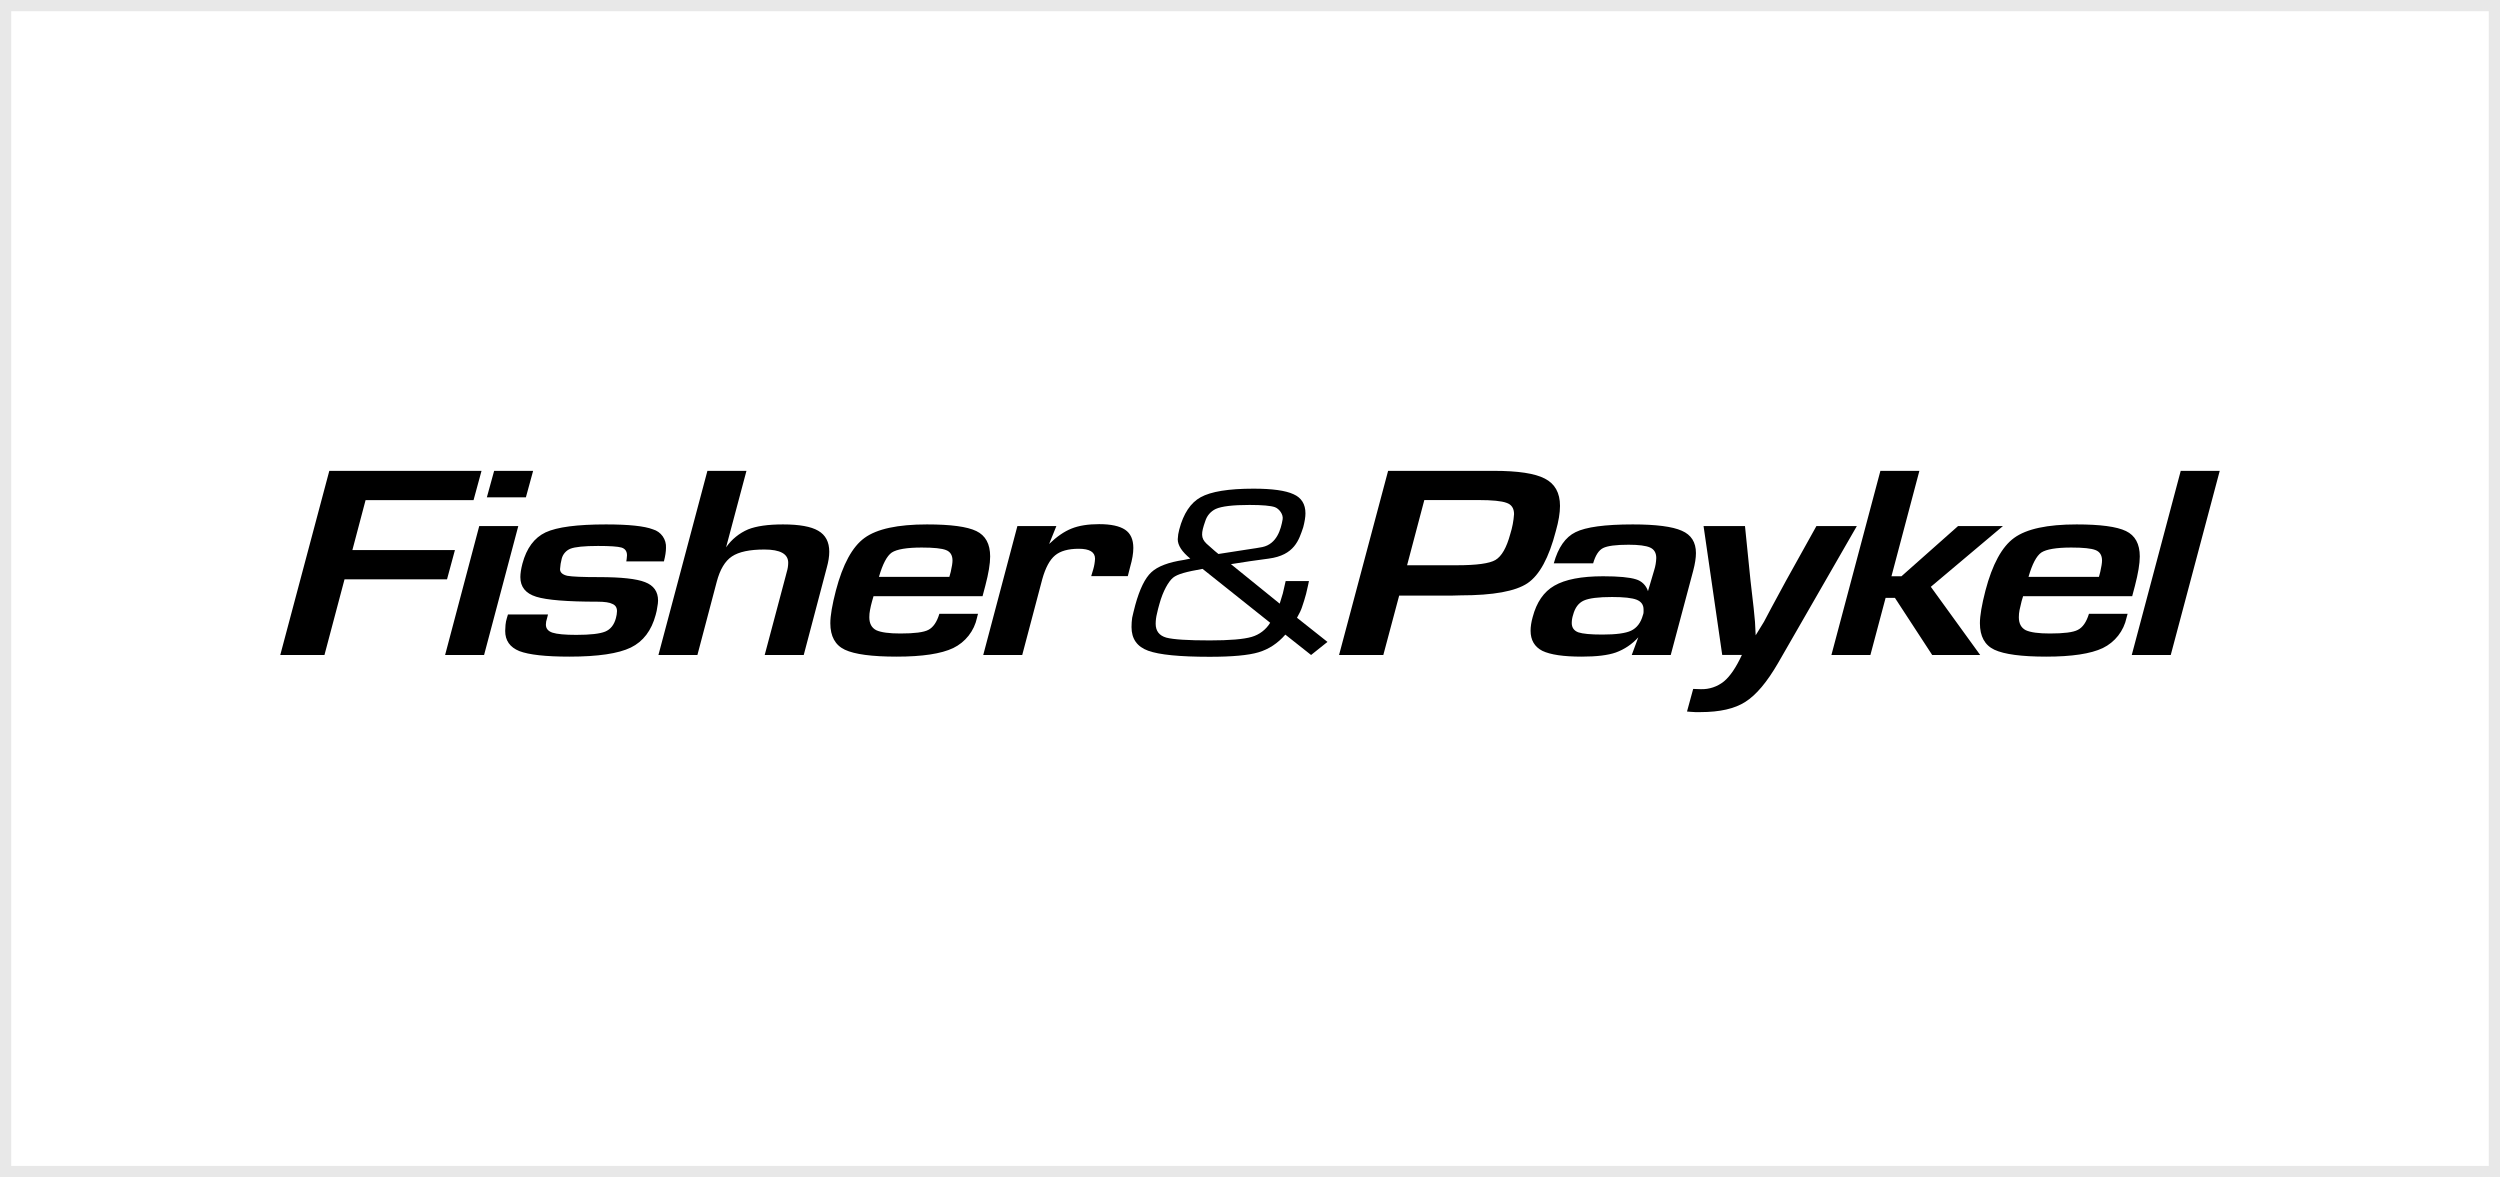 <?xml version="1.0" encoding="UTF-8"?> <svg xmlns="http://www.w3.org/2000/svg" width="223" height="105" viewBox="0 0 223 105" fill="none"><rect x="0.5" y="0.5" width="222" height="104" stroke="#E8E8E8"></rect><path d="M47.554 42L46.909 44.363H43.427L44.077 42H47.554ZM46.231 46.925L43.18 58.425H39.703L42.748 46.925H46.231ZM119.444 58.425L123.819 42H133.269C135.404 42 136.913 42.228 137.795 42.688C138.697 43.148 139.152 43.959 139.152 45.127C139.152 45.748 139.029 46.498 138.782 47.366C138.165 49.747 137.325 51.299 136.258 52.02C135.191 52.741 133.198 53.106 130.285 53.106L129.393 53.13H124.805L123.392 58.425H119.444ZM125.512 50.421H129.943C131.713 50.421 132.861 50.264 133.392 49.951C133.948 49.624 134.389 48.851 134.716 47.636C134.899 47.06 135.012 46.465 135.053 45.862C135.053 45.335 134.825 44.998 134.375 44.851C133.943 44.69 133.108 44.605 131.879 44.605H127.049L125.512 50.421ZM142.108 50.25H138.597C138.986 48.837 139.636 47.911 140.537 47.47C141.458 47.01 143.166 46.778 145.647 46.778C147.72 46.778 149.177 46.967 150.016 47.342C150.856 47.703 151.278 48.367 151.278 49.335C151.278 49.762 151.198 50.288 151.032 50.914L149.03 58.425H145.552L146.136 56.85C145.59 57.458 144.902 57.922 144.133 58.202C143.436 58.448 142.421 58.572 141.088 58.572C139.465 58.572 138.298 58.401 137.577 58.055C136.88 57.694 136.528 57.096 136.528 56.257C136.528 55.896 136.59 55.493 136.713 55.051C137.06 53.723 137.705 52.784 138.649 52.243C139.617 51.683 141.064 51.403 142.995 51.403C144.39 51.403 145.367 51.498 145.922 51.674C146.175 51.746 146.407 51.881 146.595 52.066C146.783 52.251 146.922 52.48 146.999 52.732L147.554 50.858C147.665 50.507 147.727 50.143 147.739 49.776C147.739 49.316 147.554 49.002 147.184 48.837C146.814 48.675 146.178 48.59 145.277 48.59C144.148 48.59 143.393 48.689 143 48.884C142.606 49.078 142.312 49.543 142.108 50.25ZM143.797 53.253C142.587 53.253 141.742 53.358 141.273 53.571C140.803 53.785 140.485 54.212 140.319 54.852C140.242 55.083 140.202 55.325 140.2 55.569C140.2 55.977 140.395 56.257 140.784 56.404C141.173 56.536 141.889 56.603 142.938 56.603C144.148 56.603 145.002 56.489 145.495 56.257C146.007 56.01 146.359 55.554 146.544 54.876C146.582 54.791 146.603 54.699 146.605 54.605V54.359C146.605 53.951 146.401 53.661 145.989 53.495C145.576 53.334 144.845 53.253 143.797 53.253ZM186.334 54.753H189.783L189.721 54.976L189.688 55.099C189.565 55.682 189.309 56.23 188.942 56.699C188.574 57.169 188.104 57.548 187.567 57.808C186.5 58.316 184.816 58.572 182.519 58.572C180.323 58.572 178.786 58.368 177.898 57.955C177.035 57.547 176.608 56.755 176.608 55.592C176.608 54.919 176.774 53.951 177.101 52.684C177.718 50.336 178.572 48.77 179.659 47.983C180.764 47.176 182.624 46.778 185.233 46.778C187.344 46.778 188.815 46.972 189.636 47.37C190.457 47.764 190.869 48.519 190.869 49.638C190.869 50.279 190.722 51.147 190.438 52.248L190.191 53.182H180.46L180.328 53.623C180.247 53.937 180.185 54.197 180.143 54.416C180.101 54.627 180.08 54.841 180.081 55.056C180.081 55.616 180.285 56 180.698 56.214C181.129 56.413 181.846 56.508 182.852 56.508C184.104 56.508 184.934 56.404 185.342 56.185C185.779 55.967 186.106 55.493 186.334 54.753ZM180.944 51.455H187.226L187.344 51.009C187.449 50.549 187.501 50.212 187.501 49.999C187.501 49.524 187.302 49.211 186.913 49.064C186.543 48.917 185.826 48.841 184.759 48.841C183.426 48.841 182.534 48.993 182.083 49.287C181.656 49.586 181.272 50.307 180.944 51.455ZM90.751 46.925H94.228L93.583 48.523C94.262 47.869 94.926 47.408 95.581 47.148C96.24 46.882 97.061 46.754 98.043 46.754C99.091 46.754 99.86 46.92 100.353 47.247C100.847 47.575 101.093 48.12 101.093 48.874C101.093 49.349 100.999 49.909 100.814 50.549L100.6 51.389H97.336L97.521 50.772C97.609 50.468 97.661 50.154 97.678 49.837C97.678 49.245 97.194 48.95 96.231 48.95C95.286 48.95 94.579 49.15 94.11 49.543C93.635 49.937 93.256 50.644 92.971 51.659L91.183 58.425H87.705L90.751 46.925ZM83.791 54.753H87.24L87.178 54.976L87.15 55.099C87.026 55.683 86.77 56.23 86.401 56.7C86.033 57.169 85.562 57.548 85.025 57.808C83.957 58.316 82.278 58.572 79.977 58.572C77.78 58.572 76.238 58.368 75.361 57.955C74.497 57.547 74.065 56.755 74.065 55.592C74.065 54.919 74.231 53.951 74.559 52.684C75.175 50.336 76.029 48.77 77.116 47.983C78.221 47.176 80.081 46.778 82.686 46.778C84.802 46.778 86.268 46.972 87.088 47.37C87.909 47.764 88.322 48.519 88.322 49.638C88.322 50.279 88.18 51.147 87.89 52.248L87.643 53.182H77.918L77.79 53.623C77.716 53.885 77.654 54.149 77.605 54.416C77.563 54.627 77.542 54.841 77.543 55.056C77.543 55.616 77.747 56 78.16 56.214C78.591 56.413 79.308 56.508 80.314 56.508C81.566 56.508 82.396 56.404 82.809 56.185C83.236 55.967 83.568 55.493 83.791 54.753ZM78.402 51.455H84.683L84.806 51.009C84.911 50.549 84.963 50.212 84.963 49.999C84.963 49.524 84.768 49.211 84.379 49.064C84.009 48.917 83.293 48.841 82.221 48.841C80.888 48.841 79.996 48.993 79.545 49.287C79.113 49.586 78.734 50.307 78.402 51.455ZM66.584 42L64.766 48.822C65.259 48.113 65.941 47.558 66.735 47.219C67.475 46.925 68.51 46.778 69.843 46.778C71.304 46.778 72.348 46.967 72.984 47.342C73.643 47.722 73.97 48.343 73.97 49.216C73.97 49.643 73.894 50.108 73.752 50.62L71.693 58.425H68.211L70.09 51.361L70.18 51.014C70.263 50.75 70.306 50.475 70.308 50.198C70.308 49.411 69.601 49.017 68.182 49.017C66.868 49.017 65.905 49.221 65.288 49.633C64.672 50.041 64.221 50.801 63.931 51.901L62.209 58.425H58.732L63.101 42H66.584ZM59.221 50.075H55.866L55.9 49.856C55.915 49.75 55.925 49.642 55.928 49.534C55.928 49.173 55.762 48.941 55.434 48.841C55.107 48.746 54.41 48.699 53.342 48.699C52.109 48.699 51.288 48.784 50.88 48.946C50.691 49.022 50.523 49.142 50.389 49.295C50.254 49.448 50.158 49.631 50.107 49.828C50.025 50.135 49.974 50.45 49.955 50.767C49.955 51.062 50.173 51.261 50.605 51.361C51.037 51.441 51.981 51.479 53.437 51.479C55.411 51.479 56.772 51.626 57.532 51.925C58.31 52.219 58.699 52.77 58.699 53.571C58.696 53.753 58.675 53.934 58.637 54.112C58.607 54.363 58.556 54.61 58.485 54.852C58.11 56.247 57.375 57.22 56.27 57.761C55.159 58.301 53.333 58.572 50.79 58.572C48.674 58.572 47.184 58.406 46.325 58.078C45.481 57.732 45.063 57.134 45.063 56.28C45.063 56.114 45.073 55.934 45.092 55.739C45.111 55.532 45.152 55.326 45.215 55.127L45.31 54.809H48.883L48.788 55.18C48.726 55.352 48.694 55.533 48.693 55.716C48.693 56.062 48.887 56.299 49.276 56.432C49.689 56.565 50.396 56.631 51.402 56.631C52.654 56.631 53.513 56.532 53.987 56.337C54.462 56.138 54.78 55.739 54.941 55.132C54.997 54.931 55.029 54.724 55.036 54.515C55.036 54.202 54.903 53.989 54.638 53.875C54.386 53.737 53.935 53.671 53.281 53.671C50.595 53.671 48.774 53.524 47.834 53.23C46.885 52.936 46.416 52.352 46.416 51.479C46.416 51.152 46.477 50.748 46.601 50.274C46.971 48.893 47.659 47.968 48.664 47.489C49.694 47.01 51.487 46.778 54.054 46.778C56.089 46.778 57.484 46.925 58.243 47.219C58.596 47.321 58.903 47.54 59.115 47.84C59.326 48.14 59.428 48.503 59.406 48.87C59.406 49.197 59.344 49.6 59.221 50.075ZM32.61 44.609L31.433 49.064H40.58L39.873 51.678H30.731L28.942 58.425H25L29.374 42H42.952L42.241 44.609H32.61ZM165.63 46.925L158.608 59.136C157.621 60.844 156.644 62.002 155.681 62.609C154.737 63.216 153.404 63.52 151.682 63.52H151.221C151.087 63.521 150.952 63.513 150.818 63.496C150.707 63.48 150.594 63.47 150.481 63.468L151.032 61.452L151.71 61.475C152.459 61.499 153.191 61.253 153.774 60.783C154.329 60.322 154.86 59.535 155.377 58.42H153.622L151.957 46.925H155.653L156.146 51.797L156.426 54.236L156.545 55.464L156.606 56.669L157.346 55.464L157.996 54.236L159.315 51.797L162.024 46.925H165.63Z" fill="black"></path><path d="M171.209 42L168.718 51.403H169.61L174.658 46.925H178.662L172.229 52.343L176.632 58.425H172.352L169.027 53.329H168.196L166.84 58.425H163.362L167.732 42H171.209ZM198 42L193.631 58.425H190.153L194.522 42H198ZM108.684 49.415C110.468 49.121 112.171 48.893 112.603 48.798C113.893 48.523 114.259 47.219 114.411 46.327C114.487 45.881 114.097 45.378 113.723 45.24C113.348 45.108 112.589 45.041 111.45 45.041C109.97 45.041 108.974 45.16 108.447 45.397C108.224 45.502 108.026 45.652 107.865 45.838C107.704 46.025 107.584 46.243 107.512 46.479C107.128 47.56 107.104 47.997 107.622 48.495L108.362 49.15L108.684 49.415ZM113.3 55.55L107.27 50.744C105.828 51 105.045 51.199 104.633 51.531C104.239 51.859 103.741 52.703 103.423 53.865C103.337 54.155 103.263 54.448 103.2 54.743C103.126 55.036 103.088 55.337 103.086 55.64C103.086 56.285 103.404 56.698 104.04 56.878C104.675 57.044 105.966 57.125 107.911 57.125C109.69 57.125 110.933 57.02 111.645 56.812C112.336 56.615 112.927 56.164 113.3 55.55ZM109.799 50.322L114.15 53.846L114.43 52.926L114.681 51.83H116.759L116.674 52.233L116.503 52.974C116.396 53.373 116.274 53.769 116.138 54.16C116.062 54.397 115.915 54.715 115.692 55.104L118.41 57.258L116.949 58.425L114.653 56.608C113.974 57.386 113.182 57.908 112.266 58.183C111.37 58.453 109.908 58.586 107.887 58.586C105.23 58.586 103.409 58.406 102.417 58.045C101.426 57.685 100.932 56.982 100.932 55.934C100.932 55.649 100.951 55.374 100.989 55.104C101.046 54.833 101.141 54.454 101.269 53.96C101.663 52.537 102.137 51.565 102.702 51.043C103.262 50.521 104.225 50.151 105.591 49.947L106.175 49.828C105.425 49.216 105.055 48.642 105.055 48.101C105.066 47.804 105.112 47.51 105.192 47.223C105.567 45.805 106.203 44.847 107.1 44.353C108.015 43.846 109.586 43.589 111.815 43.589C113.481 43.589 114.672 43.755 115.378 44.083C116.09 44.396 116.446 44.97 116.446 45.791C116.446 46.113 116.379 46.531 116.247 47.034C115.867 48.158 115.473 49.524 113.168 49.828C112.152 49.956 110.89 50.146 109.799 50.322Z" fill="black"></path></svg> 